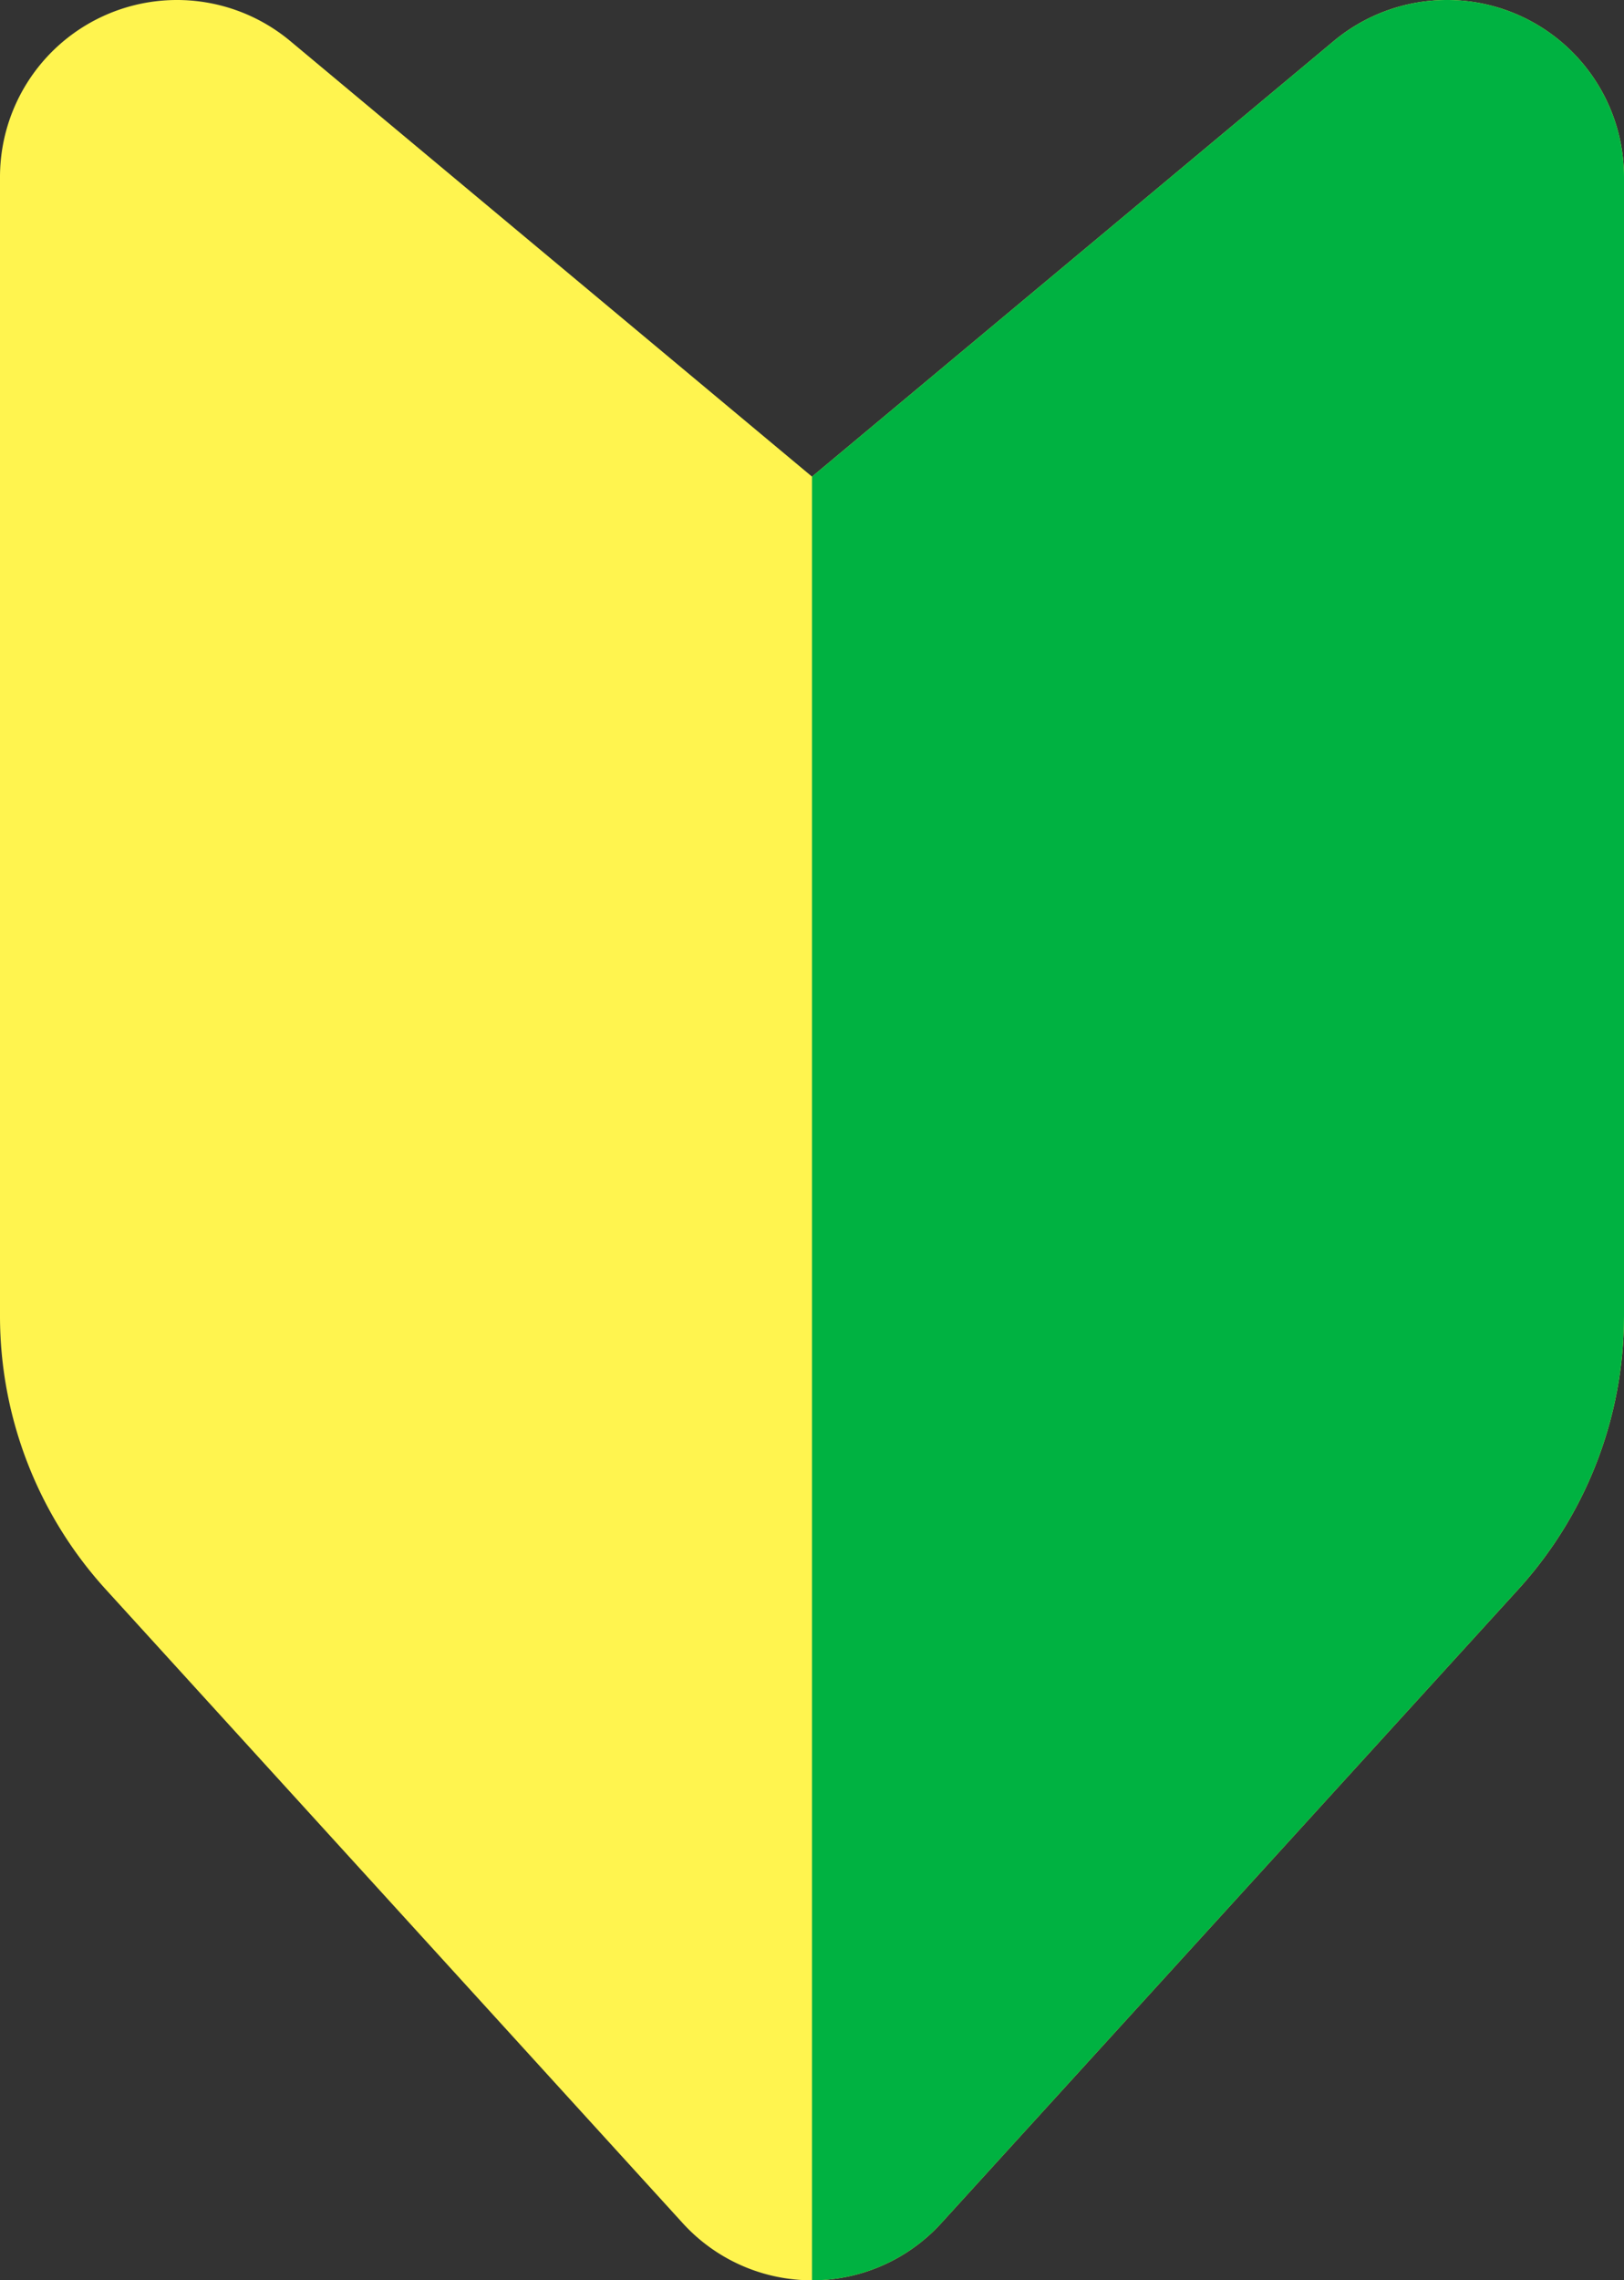 <svg version="1.1" id="レイヤー_1" xmlns="http://www.w3.org/2000/svg" xmlns:xlink="http://www.w3.org/1999/xlink" x="0" y="0" width="226.914" height="318.45" style="enable-background:new 0 0 226.914 318.45" xml:space="preserve"><rect width="100%" height="100%" fill="#333333" stroke="none"/><style>.st1{clip-path:url(#SVGID_00000044897565913249841520000005290054594642882986_);fill-rule:evenodd;clip-rule:evenodd;fill:#00b241}</style><path d="M186.347 5.741a24.725 24.725 0 0 1 40.567 18.984v159.052a56.732 56.732 0 0 1-14.79 38.2l-80.609 88.496a24.428 24.428 0 0 1-36.116 0l-80.608-88.496A56.728 56.728 0 0 1 0 183.777V24.725A24.726 24.726 0 0 1 40.567 5.741l72.89 60.821 72.89-60.821z" style="fill-rule:evenodd;clip-rule:evenodd;fill:#fff44f"/><defs><path id="SVGID_1_" d="M186.347 5.741a24.725 24.725 0 0 1 40.567 18.984v159.052a56.732 56.732 0 0 1-14.79 38.2l-80.609 88.496a24.428 24.428 0 0 1-36.116 0l-80.608-88.496A56.728 56.728 0 0 1 0 183.777V24.725A24.726 24.726 0 0 1 40.567 5.741l72.89 60.821 72.89-60.821z"/></defs><clipPath id="SVGID_00000085247287047913086950000009989318617701267903_"><use xlink:href="#SVGID_1_" style="overflow:visible"/></clipPath><path style="clip-path:url(#SVGID_00000085247287047913086950000009989318617701267903_);fill-rule:evenodd;clip-rule:evenodd;fill:#00b241" d="M248.568-26.261H113.457v360.315h135.111V-26.261z"/></svg>